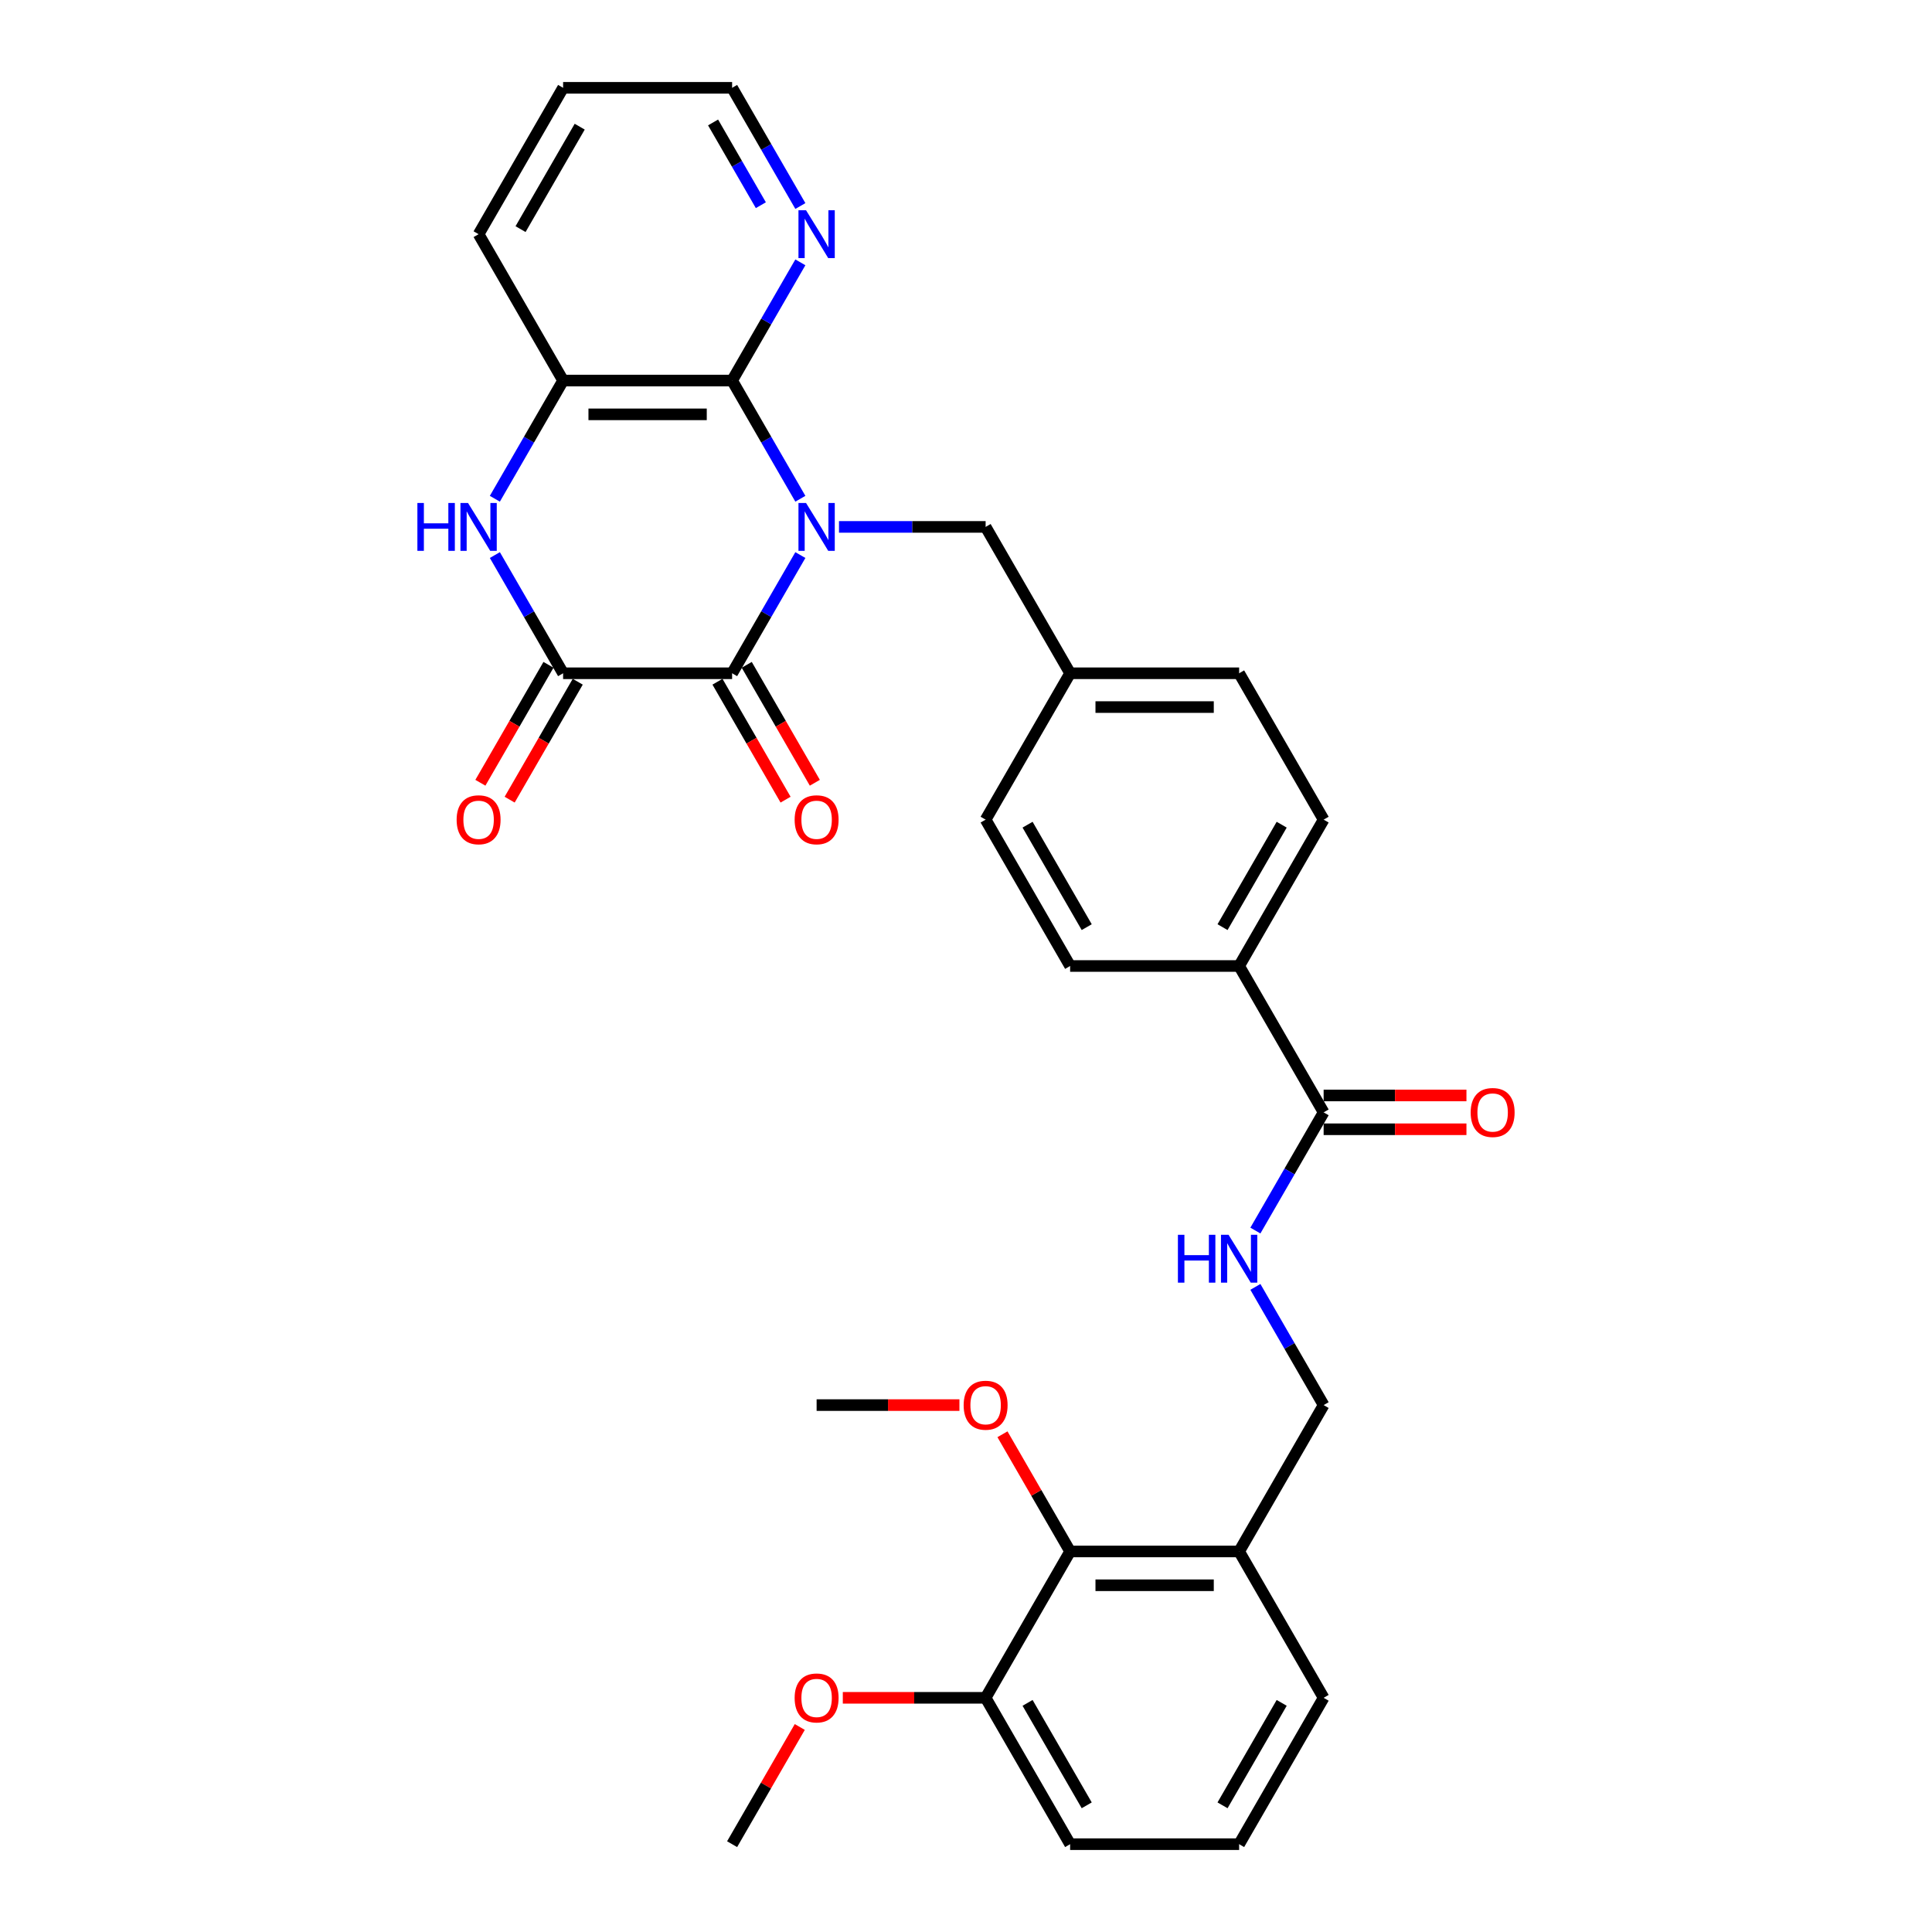 <?xml version='1.0' encoding='iso-8859-1'?>
<svg version='1.1' baseProfile='full'
              xmlns='http://www.w3.org/2000/svg'
                      xmlns:rdkit='http://www.rdkit.org/xml'
                      xmlns:xlink='http://www.w3.org/1999/xlink'
                  xml:space='preserve'
width='1000px' height='1000px' viewBox='0 0 1000 1000'>
<!-- END OF HEADER -->
<rect style='opacity:1.0;fill:#FFFFFF;stroke:none' width='1000' height='1000' x='0' y='0'> </rect>
<path class='bond-0' d='M 414.265,287.301 L 396.602,317.893' style='fill:none;fill-rule:evenodd;stroke:#0000FF;stroke-width:6px;stroke-linecap:butt;stroke-linejoin:miter;stroke-opacity:1' />
<path class='bond-0' d='M 396.602,317.893 L 378.94,348.485' style='fill:none;fill-rule:evenodd;stroke:#000000;stroke-width:6px;stroke-linecap:butt;stroke-linejoin:miter;stroke-opacity:1' />
<path class='bond-1' d='M 414.265,258.154 L 396.602,227.562' style='fill:none;fill-rule:evenodd;stroke:#0000FF;stroke-width:6px;stroke-linecap:butt;stroke-linejoin:miter;stroke-opacity:1' />
<path class='bond-1' d='M 396.602,227.562 L 378.94,196.97' style='fill:none;fill-rule:evenodd;stroke:#000000;stroke-width:6px;stroke-linecap:butt;stroke-linejoin:miter;stroke-opacity:1' />
<path class='bond-6' d='M 434.261,272.727 L 472.208,272.727' style='fill:none;fill-rule:evenodd;stroke:#0000FF;stroke-width:6px;stroke-linecap:butt;stroke-linejoin:miter;stroke-opacity:1' />
<path class='bond-6' d='M 472.208,272.727 L 510.156,272.727' style='fill:none;fill-rule:evenodd;stroke:#000000;stroke-width:6px;stroke-linecap:butt;stroke-linejoin:miter;stroke-opacity:1' />
<path class='bond-2' d='M 378.94,348.485 L 291.463,348.485' style='fill:none;fill-rule:evenodd;stroke:#000000;stroke-width:6px;stroke-linecap:butt;stroke-linejoin:miter;stroke-opacity:1' />
<path class='bond-11' d='M 371.364,352.859 L 388.986,383.381' style='fill:none;fill-rule:evenodd;stroke:#000000;stroke-width:6px;stroke-linecap:butt;stroke-linejoin:miter;stroke-opacity:1' />
<path class='bond-11' d='M 388.986,383.381 L 406.608,413.903' style='fill:none;fill-rule:evenodd;stroke:#FF0000;stroke-width:6px;stroke-linecap:butt;stroke-linejoin:miter;stroke-opacity:1' />
<path class='bond-11' d='M 386.516,344.111 L 404.138,374.633' style='fill:none;fill-rule:evenodd;stroke:#000000;stroke-width:6px;stroke-linecap:butt;stroke-linejoin:miter;stroke-opacity:1' />
<path class='bond-11' d='M 404.138,374.633 L 421.76,405.155' style='fill:none;fill-rule:evenodd;stroke:#FF0000;stroke-width:6px;stroke-linecap:butt;stroke-linejoin:miter;stroke-opacity:1' />
<path class='bond-4' d='M 378.94,196.97 L 291.463,196.97' style='fill:none;fill-rule:evenodd;stroke:#000000;stroke-width:6px;stroke-linecap:butt;stroke-linejoin:miter;stroke-opacity:1' />
<path class='bond-4' d='M 365.819,214.465 L 304.584,214.465' style='fill:none;fill-rule:evenodd;stroke:#000000;stroke-width:6px;stroke-linecap:butt;stroke-linejoin:miter;stroke-opacity:1' />
<path class='bond-9' d='M 378.94,196.97 L 396.602,166.378' style='fill:none;fill-rule:evenodd;stroke:#000000;stroke-width:6px;stroke-linecap:butt;stroke-linejoin:miter;stroke-opacity:1' />
<path class='bond-9' d='M 396.602,166.378 L 414.265,135.786' style='fill:none;fill-rule:evenodd;stroke:#0000FF;stroke-width:6px;stroke-linecap:butt;stroke-linejoin:miter;stroke-opacity:1' />
<path class='bond-13' d='M 283.887,344.111 L 266.265,374.633' style='fill:none;fill-rule:evenodd;stroke:#000000;stroke-width:6px;stroke-linecap:butt;stroke-linejoin:miter;stroke-opacity:1' />
<path class='bond-13' d='M 266.265,374.633 L 248.643,405.155' style='fill:none;fill-rule:evenodd;stroke:#FF0000;stroke-width:6px;stroke-linecap:butt;stroke-linejoin:miter;stroke-opacity:1' />
<path class='bond-13' d='M 299.039,352.859 L 281.417,383.381' style='fill:none;fill-rule:evenodd;stroke:#000000;stroke-width:6px;stroke-linecap:butt;stroke-linejoin:miter;stroke-opacity:1' />
<path class='bond-13' d='M 281.417,383.381 L 263.795,413.903' style='fill:none;fill-rule:evenodd;stroke:#FF0000;stroke-width:6px;stroke-linecap:butt;stroke-linejoin:miter;stroke-opacity:1' />
<path class='bond-32' d='M 291.463,348.485 L 273.801,317.893' style='fill:none;fill-rule:evenodd;stroke:#000000;stroke-width:6px;stroke-linecap:butt;stroke-linejoin:miter;stroke-opacity:1' />
<path class='bond-32' d='M 273.801,317.893 L 256.138,287.301' style='fill:none;fill-rule:evenodd;stroke:#0000FF;stroke-width:6px;stroke-linecap:butt;stroke-linejoin:miter;stroke-opacity:1' />
<path class='bond-3' d='M 256.138,258.154 L 273.801,227.562' style='fill:none;fill-rule:evenodd;stroke:#0000FF;stroke-width:6px;stroke-linecap:butt;stroke-linejoin:miter;stroke-opacity:1' />
<path class='bond-3' d='M 273.801,227.562 L 291.463,196.97' style='fill:none;fill-rule:evenodd;stroke:#000000;stroke-width:6px;stroke-linecap:butt;stroke-linejoin:miter;stroke-opacity:1' />
<path class='bond-24' d='M 291.463,196.97 L 247.724,121.212' style='fill:none;fill-rule:evenodd;stroke:#000000;stroke-width:6px;stroke-linecap:butt;stroke-linejoin:miter;stroke-opacity:1' />
<path class='bond-5' d='M 685.111,575.758 L 641.372,500' style='fill:none;fill-rule:evenodd;stroke:#000000;stroke-width:6px;stroke-linecap:butt;stroke-linejoin:miter;stroke-opacity:1' />
<path class='bond-7' d='M 685.111,575.758 L 667.448,606.35' style='fill:none;fill-rule:evenodd;stroke:#000000;stroke-width:6px;stroke-linecap:butt;stroke-linejoin:miter;stroke-opacity:1' />
<path class='bond-7' d='M 667.448,606.35 L 649.786,636.941' style='fill:none;fill-rule:evenodd;stroke:#0000FF;stroke-width:6px;stroke-linecap:butt;stroke-linejoin:miter;stroke-opacity:1' />
<path class='bond-15' d='M 685.111,584.505 L 722.07,584.505' style='fill:none;fill-rule:evenodd;stroke:#000000;stroke-width:6px;stroke-linecap:butt;stroke-linejoin:miter;stroke-opacity:1' />
<path class='bond-15' d='M 722.07,584.505 L 759.029,584.505' style='fill:none;fill-rule:evenodd;stroke:#FF0000;stroke-width:6px;stroke-linecap:butt;stroke-linejoin:miter;stroke-opacity:1' />
<path class='bond-15' d='M 685.111,567.01 L 722.07,567.01' style='fill:none;fill-rule:evenodd;stroke:#000000;stroke-width:6px;stroke-linecap:butt;stroke-linejoin:miter;stroke-opacity:1' />
<path class='bond-15' d='M 722.07,567.01 L 759.029,567.01' style='fill:none;fill-rule:evenodd;stroke:#FF0000;stroke-width:6px;stroke-linecap:butt;stroke-linejoin:miter;stroke-opacity:1' />
<path class='bond-19' d='M 510.156,272.727 L 553.895,348.485' style='fill:none;fill-rule:evenodd;stroke:#000000;stroke-width:6px;stroke-linecap:butt;stroke-linejoin:miter;stroke-opacity:1' />
<path class='bond-14' d='M 649.786,666.089 L 667.448,696.681' style='fill:none;fill-rule:evenodd;stroke:#0000FF;stroke-width:6px;stroke-linecap:butt;stroke-linejoin:miter;stroke-opacity:1' />
<path class='bond-14' d='M 667.448,696.681 L 685.111,727.273' style='fill:none;fill-rule:evenodd;stroke:#000000;stroke-width:6px;stroke-linecap:butt;stroke-linejoin:miter;stroke-opacity:1' />
<path class='bond-8' d='M 553.895,803.03 L 641.372,803.03' style='fill:none;fill-rule:evenodd;stroke:#000000;stroke-width:6px;stroke-linecap:butt;stroke-linejoin:miter;stroke-opacity:1' />
<path class='bond-8' d='M 567.016,820.526 L 628.25,820.526' style='fill:none;fill-rule:evenodd;stroke:#000000;stroke-width:6px;stroke-linecap:butt;stroke-linejoin:miter;stroke-opacity:1' />
<path class='bond-16' d='M 553.895,803.03 L 510.156,878.788' style='fill:none;fill-rule:evenodd;stroke:#000000;stroke-width:6px;stroke-linecap:butt;stroke-linejoin:miter;stroke-opacity:1' />
<path class='bond-20' d='M 553.895,803.03 L 536.384,772.701' style='fill:none;fill-rule:evenodd;stroke:#000000;stroke-width:6px;stroke-linecap:butt;stroke-linejoin:miter;stroke-opacity:1' />
<path class='bond-20' d='M 536.384,772.701 L 518.873,742.371' style='fill:none;fill-rule:evenodd;stroke:#FF0000;stroke-width:6px;stroke-linecap:butt;stroke-linejoin:miter;stroke-opacity:1' />
<path class='bond-27' d='M 414.265,106.638 L 396.602,76.046' style='fill:none;fill-rule:evenodd;stroke:#0000FF;stroke-width:6px;stroke-linecap:butt;stroke-linejoin:miter;stroke-opacity:1' />
<path class='bond-27' d='M 396.602,76.046 L 378.94,45.455' style='fill:none;fill-rule:evenodd;stroke:#000000;stroke-width:6px;stroke-linecap:butt;stroke-linejoin:miter;stroke-opacity:1' />
<path class='bond-27' d='M 393.814,106.209 L 381.451,84.794' style='fill:none;fill-rule:evenodd;stroke:#0000FF;stroke-width:6px;stroke-linecap:butt;stroke-linejoin:miter;stroke-opacity:1' />
<path class='bond-27' d='M 381.451,84.794 L 369.087,63.38' style='fill:none;fill-rule:evenodd;stroke:#000000;stroke-width:6px;stroke-linecap:butt;stroke-linejoin:miter;stroke-opacity:1' />
<path class='bond-10' d='M 641.372,803.03 L 685.111,727.273' style='fill:none;fill-rule:evenodd;stroke:#000000;stroke-width:6px;stroke-linecap:butt;stroke-linejoin:miter;stroke-opacity:1' />
<path class='bond-25' d='M 641.372,803.03 L 685.111,878.788' style='fill:none;fill-rule:evenodd;stroke:#000000;stroke-width:6px;stroke-linecap:butt;stroke-linejoin:miter;stroke-opacity:1' />
<path class='bond-12' d='M 641.372,500 L 685.111,424.242' style='fill:none;fill-rule:evenodd;stroke:#000000;stroke-width:6px;stroke-linecap:butt;stroke-linejoin:miter;stroke-opacity:1' />
<path class='bond-12' d='M 632.781,479.889 L 663.398,426.858' style='fill:none;fill-rule:evenodd;stroke:#000000;stroke-width:6px;stroke-linecap:butt;stroke-linejoin:miter;stroke-opacity:1' />
<path class='bond-33' d='M 641.372,500 L 553.895,500' style='fill:none;fill-rule:evenodd;stroke:#000000;stroke-width:6px;stroke-linecap:butt;stroke-linejoin:miter;stroke-opacity:1' />
<path class='bond-23' d='M 510.156,878.788 L 473.197,878.788' style='fill:none;fill-rule:evenodd;stroke:#000000;stroke-width:6px;stroke-linecap:butt;stroke-linejoin:miter;stroke-opacity:1' />
<path class='bond-23' d='M 473.197,878.788 L 436.238,878.788' style='fill:none;fill-rule:evenodd;stroke:#FF0000;stroke-width:6px;stroke-linecap:butt;stroke-linejoin:miter;stroke-opacity:1' />
<path class='bond-35' d='M 510.156,878.788 L 553.895,954.545' style='fill:none;fill-rule:evenodd;stroke:#000000;stroke-width:6px;stroke-linecap:butt;stroke-linejoin:miter;stroke-opacity:1' />
<path class='bond-35' d='M 531.868,881.404 L 562.485,934.434' style='fill:none;fill-rule:evenodd;stroke:#000000;stroke-width:6px;stroke-linecap:butt;stroke-linejoin:miter;stroke-opacity:1' />
<path class='bond-17' d='M 685.111,424.242 L 641.372,348.485' style='fill:none;fill-rule:evenodd;stroke:#000000;stroke-width:6px;stroke-linecap:butt;stroke-linejoin:miter;stroke-opacity:1' />
<path class='bond-18' d='M 553.895,500 L 510.156,424.242' style='fill:none;fill-rule:evenodd;stroke:#000000;stroke-width:6px;stroke-linecap:butt;stroke-linejoin:miter;stroke-opacity:1' />
<path class='bond-18' d='M 562.485,479.889 L 531.868,426.858' style='fill:none;fill-rule:evenodd;stroke:#000000;stroke-width:6px;stroke-linecap:butt;stroke-linejoin:miter;stroke-opacity:1' />
<path class='bond-21' d='M 553.895,348.485 L 510.156,424.242' style='fill:none;fill-rule:evenodd;stroke:#000000;stroke-width:6px;stroke-linecap:butt;stroke-linejoin:miter;stroke-opacity:1' />
<path class='bond-22' d='M 553.895,348.485 L 641.372,348.485' style='fill:none;fill-rule:evenodd;stroke:#000000;stroke-width:6px;stroke-linecap:butt;stroke-linejoin:miter;stroke-opacity:1' />
<path class='bond-22' d='M 567.016,365.98 L 628.25,365.98' style='fill:none;fill-rule:evenodd;stroke:#000000;stroke-width:6px;stroke-linecap:butt;stroke-linejoin:miter;stroke-opacity:1' />
<path class='bond-29' d='M 496.597,727.273 L 459.638,727.273' style='fill:none;fill-rule:evenodd;stroke:#FF0000;stroke-width:6px;stroke-linecap:butt;stroke-linejoin:miter;stroke-opacity:1' />
<path class='bond-29' d='M 459.638,727.273 L 422.679,727.273' style='fill:none;fill-rule:evenodd;stroke:#000000;stroke-width:6px;stroke-linecap:butt;stroke-linejoin:miter;stroke-opacity:1' />
<path class='bond-30' d='M 413.962,893.886 L 396.451,924.216' style='fill:none;fill-rule:evenodd;stroke:#FF0000;stroke-width:6px;stroke-linecap:butt;stroke-linejoin:miter;stroke-opacity:1' />
<path class='bond-30' d='M 396.451,924.216 L 378.94,954.545' style='fill:none;fill-rule:evenodd;stroke:#000000;stroke-width:6px;stroke-linecap:butt;stroke-linejoin:miter;stroke-opacity:1' />
<path class='bond-34' d='M 247.724,121.212 L 291.463,45.455' style='fill:none;fill-rule:evenodd;stroke:#000000;stroke-width:6px;stroke-linecap:butt;stroke-linejoin:miter;stroke-opacity:1' />
<path class='bond-34' d='M 269.436,118.596 L 300.054,65.566' style='fill:none;fill-rule:evenodd;stroke:#000000;stroke-width:6px;stroke-linecap:butt;stroke-linejoin:miter;stroke-opacity:1' />
<path class='bond-26' d='M 685.111,878.788 L 641.372,954.545' style='fill:none;fill-rule:evenodd;stroke:#000000;stroke-width:6px;stroke-linecap:butt;stroke-linejoin:miter;stroke-opacity:1' />
<path class='bond-26' d='M 663.398,881.404 L 632.781,934.434' style='fill:none;fill-rule:evenodd;stroke:#000000;stroke-width:6px;stroke-linecap:butt;stroke-linejoin:miter;stroke-opacity:1' />
<path class='bond-28' d='M 641.372,954.545 L 553.895,954.545' style='fill:none;fill-rule:evenodd;stroke:#000000;stroke-width:6px;stroke-linecap:butt;stroke-linejoin:miter;stroke-opacity:1' />
<path class='bond-31' d='M 378.94,45.455 L 291.463,45.455' style='fill:none;fill-rule:evenodd;stroke:#000000;stroke-width:6px;stroke-linecap:butt;stroke-linejoin:miter;stroke-opacity:1' />
<path  class='atom-0' d='M 417.203 260.34
L 425.321 273.462
Q 426.125 274.757, 427.42 277.101
Q 428.715 279.446, 428.785 279.585
L 428.785 260.34
L 432.074 260.34
L 432.074 285.114
L 428.68 285.114
L 419.967 270.768
Q 418.952 269.088, 417.868 267.164
Q 416.818 265.239, 416.503 264.644
L 416.503 285.114
L 413.284 285.114
L 413.284 260.34
L 417.203 260.34
' fill='#0000FF'/>
<path  class='atom-4' d='M 216.04 260.34
L 219.399 260.34
L 219.399 270.873
L 232.066 270.873
L 232.066 260.34
L 235.425 260.34
L 235.425 285.114
L 232.066 285.114
L 232.066 273.672
L 219.399 273.672
L 219.399 285.114
L 216.04 285.114
L 216.04 260.34
' fill='#0000FF'/>
<path  class='atom-4' d='M 242.248 260.34
L 250.366 273.462
Q 251.171 274.757, 252.465 277.101
Q 253.76 279.446, 253.83 279.585
L 253.83 260.34
L 257.119 260.34
L 257.119 285.114
L 253.725 285.114
L 245.012 270.768
Q 243.998 269.088, 242.913 267.164
Q 241.863 265.239, 241.548 264.644
L 241.548 285.114
L 238.329 285.114
L 238.329 260.34
L 242.248 260.34
' fill='#0000FF'/>
<path  class='atom-8' d='M 609.688 639.128
L 613.047 639.128
L 613.047 649.661
L 625.714 649.661
L 625.714 639.128
L 629.073 639.128
L 629.073 663.902
L 625.714 663.902
L 625.714 652.46
L 613.047 652.46
L 613.047 663.902
L 609.688 663.902
L 609.688 639.128
' fill='#0000FF'/>
<path  class='atom-8' d='M 635.896 639.128
L 644.014 652.25
Q 644.819 653.545, 646.113 655.889
Q 647.408 658.233, 647.478 658.373
L 647.478 639.128
L 650.767 639.128
L 650.767 663.902
L 647.373 663.902
L 638.66 649.556
Q 637.646 647.876, 636.561 645.952
Q 635.511 644.027, 635.196 643.432
L 635.196 663.902
L 631.977 663.902
L 631.977 639.128
L 635.896 639.128
' fill='#0000FF'/>
<path  class='atom-10' d='M 417.203 108.825
L 425.321 121.947
Q 426.125 123.242, 427.42 125.586
Q 428.715 127.93, 428.785 128.07
L 428.785 108.825
L 432.074 108.825
L 432.074 133.599
L 428.68 133.599
L 419.967 119.253
Q 418.952 117.573, 417.868 115.649
Q 416.818 113.724, 416.503 113.129
L 416.503 133.599
L 413.284 133.599
L 413.284 108.825
L 417.203 108.825
' fill='#0000FF'/>
<path  class='atom-12' d='M 411.307 424.312
Q 411.307 418.364, 414.246 415.04
Q 417.185 411.716, 422.679 411.716
Q 428.172 411.716, 431.112 415.04
Q 434.051 418.364, 434.051 424.312
Q 434.051 430.331, 431.077 433.76
Q 428.102 437.154, 422.679 437.154
Q 417.22 437.154, 414.246 433.76
Q 411.307 430.366, 411.307 424.312
M 422.679 434.355
Q 426.458 434.355, 428.487 431.835
Q 430.552 429.281, 430.552 424.312
Q 430.552 419.449, 428.487 416.999
Q 426.458 414.515, 422.679 414.515
Q 418.9 414.515, 416.835 416.964
Q 414.806 419.414, 414.806 424.312
Q 414.806 429.316, 416.835 431.835
Q 418.9 434.355, 422.679 434.355
' fill='#FF0000'/>
<path  class='atom-14' d='M 236.352 424.312
Q 236.352 418.364, 239.291 415.04
Q 242.231 411.716, 247.724 411.716
Q 253.218 411.716, 256.157 415.04
Q 259.096 418.364, 259.096 424.312
Q 259.096 430.331, 256.122 433.76
Q 253.148 437.154, 247.724 437.154
Q 242.266 437.154, 239.291 433.76
Q 236.352 430.366, 236.352 424.312
M 247.724 434.355
Q 251.503 434.355, 253.533 431.835
Q 255.597 429.281, 255.597 424.312
Q 255.597 419.449, 253.533 416.999
Q 251.503 414.515, 247.724 414.515
Q 243.945 414.515, 241.881 416.964
Q 239.851 419.414, 239.851 424.312
Q 239.851 429.316, 241.881 431.835
Q 243.945 434.355, 247.724 434.355
' fill='#FF0000'/>
<path  class='atom-16' d='M 761.216 575.828
Q 761.216 569.879, 764.155 566.555
Q 767.094 563.231, 772.588 563.231
Q 778.082 563.231, 781.021 566.555
Q 783.96 569.879, 783.96 575.828
Q 783.96 581.846, 780.986 585.275
Q 778.012 588.669, 772.588 588.669
Q 767.129 588.669, 764.155 585.275
Q 761.216 581.881, 761.216 575.828
M 772.588 585.87
Q 776.367 585.87, 778.397 583.351
Q 780.461 580.796, 780.461 575.828
Q 780.461 570.964, 778.397 568.514
Q 776.367 566.03, 772.588 566.03
Q 768.809 566.03, 766.745 568.479
Q 764.715 570.929, 764.715 575.828
Q 764.715 580.831, 766.745 583.351
Q 768.809 585.87, 772.588 585.87
' fill='#FF0000'/>
<path  class='atom-21' d='M 498.784 727.343
Q 498.784 721.394, 501.723 718.07
Q 504.663 714.746, 510.156 714.746
Q 515.65 714.746, 518.589 718.07
Q 521.528 721.394, 521.528 727.343
Q 521.528 733.361, 518.554 736.79
Q 515.58 740.184, 510.156 740.184
Q 504.698 740.184, 501.723 736.79
Q 498.784 733.396, 498.784 727.343
M 510.156 737.385
Q 513.935 737.385, 515.965 734.866
Q 518.029 732.311, 518.029 727.343
Q 518.029 722.479, 515.965 720.03
Q 513.935 717.545, 510.156 717.545
Q 506.377 717.545, 504.313 719.995
Q 502.283 722.444, 502.283 727.343
Q 502.283 732.346, 504.313 734.866
Q 506.377 737.385, 510.156 737.385
' fill='#FF0000'/>
<path  class='atom-24' d='M 411.307 878.858
Q 411.307 872.909, 414.246 869.585
Q 417.185 866.261, 422.679 866.261
Q 428.172 866.261, 431.112 869.585
Q 434.051 872.909, 434.051 878.858
Q 434.051 884.876, 431.077 888.305
Q 428.102 891.7, 422.679 891.7
Q 417.22 891.7, 414.246 888.305
Q 411.307 884.911, 411.307 878.858
M 422.679 888.9
Q 426.458 888.9, 428.487 886.381
Q 430.552 883.827, 430.552 878.858
Q 430.552 873.994, 428.487 871.545
Q 426.458 869.06, 422.679 869.06
Q 418.9 869.06, 416.835 871.51
Q 414.806 873.959, 414.806 878.858
Q 414.806 883.862, 416.835 886.381
Q 418.9 888.9, 422.679 888.9
' fill='#FF0000'/>
</svg>
